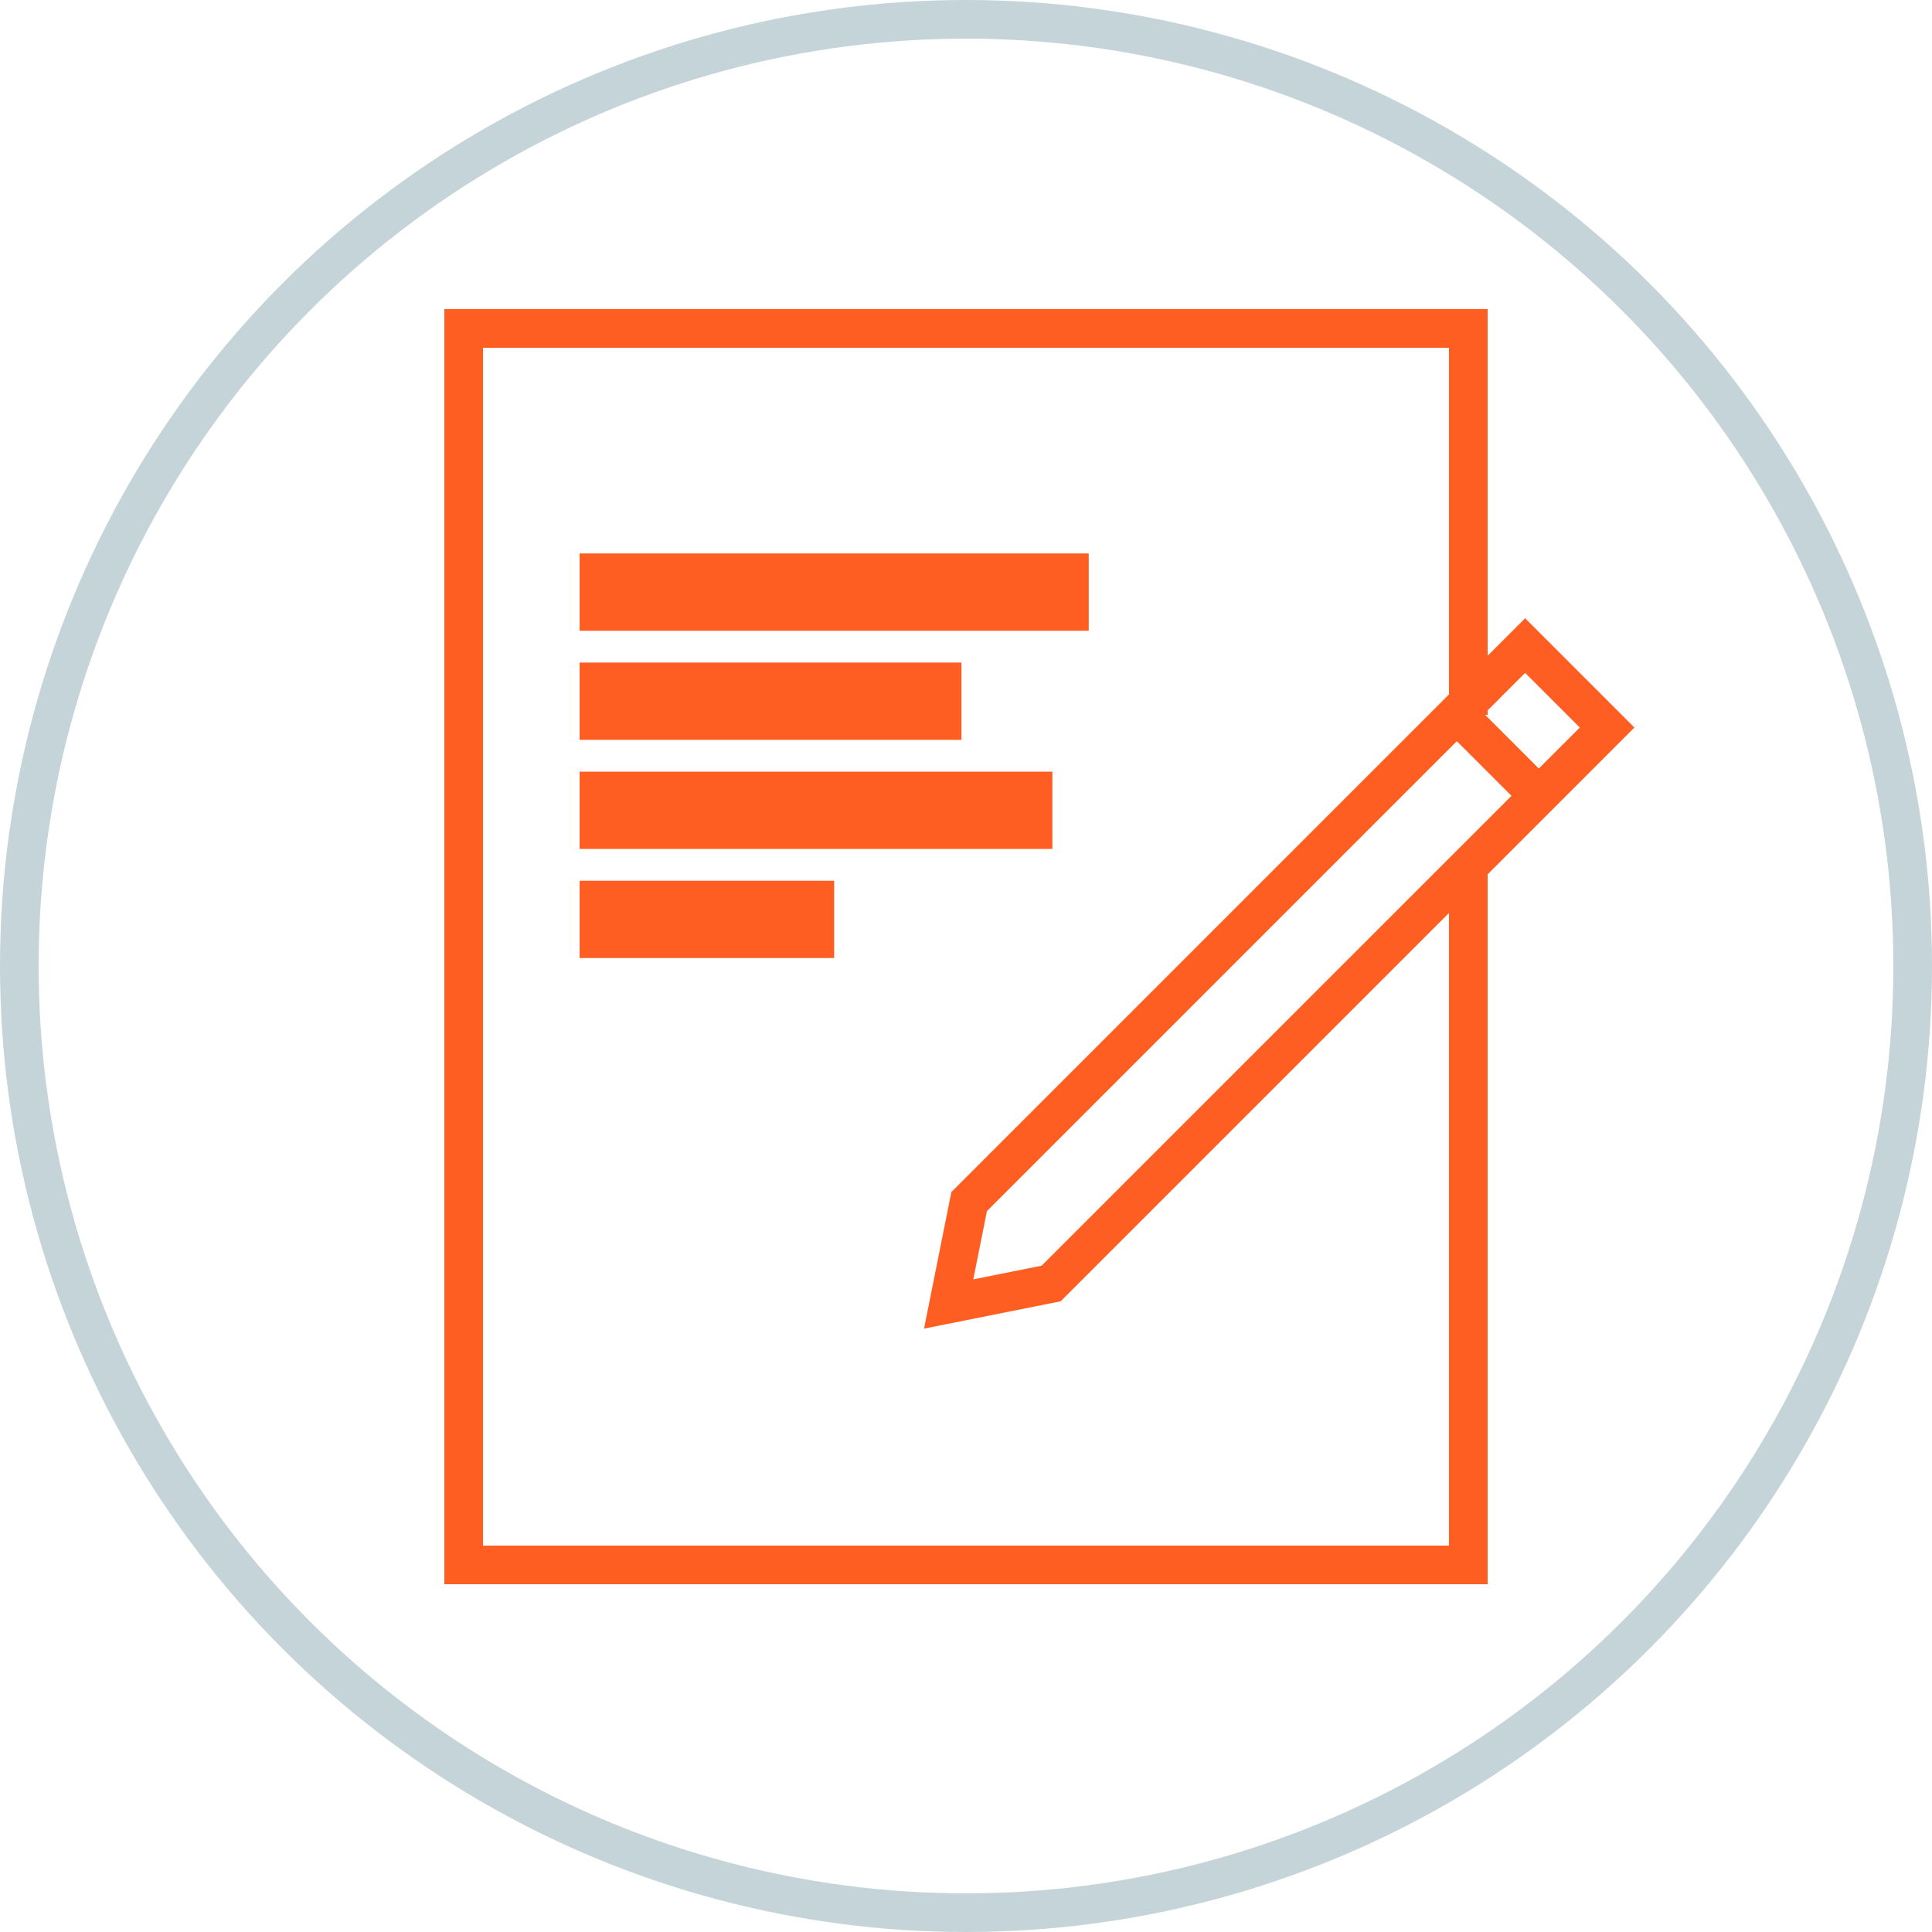 <svg width="100" height="100" viewBox="0 0 100 100" fill="none" xmlns="http://www.w3.org/2000/svg">
<path fill-rule="evenodd" clip-rule="evenodd" d="M77 82L77 45L75 45L75 80L25 80L25 18L75 18L75 37L77 37L77 16L23 16L23 82L77 82Z" fill="#FF5E22"/>
<path fill-rule="evenodd" clip-rule="evenodd" d="M56.353 32.647H30V28.647H56.353V32.647Z" fill="#FF5E22"/>
<path fill-rule="evenodd" clip-rule="evenodd" d="M49.765 38.294H30V34.294H49.765V38.294Z" fill="#FF5E22"/>
<path fill-rule="evenodd" clip-rule="evenodd" d="M54.471 43.941H30V39.941H54.471V43.941Z" fill="#FF5E22"/>
<path fill-rule="evenodd" clip-rule="evenodd" d="M43.176 49.588H30V45.588H43.176V49.588Z" fill="#FF5E22"/>
<path fill-rule="evenodd" clip-rule="evenodd" d="M81.77 37.657L78.941 34.828L51.085 62.684L50.378 66.22L53.913 65.513L81.77 37.657ZM54.9 67.355L47.828 68.77L49.243 61.699L78.941 32L84.598 37.657L54.9 67.355Z" fill="#FF5E22"/>
<path d="M76.113 36.243L80.355 40.485L78.941 41.9L74.699 37.657L76.113 36.243Z" fill="#FF5E22"/>
<circle cx="50" cy="50" r="49" stroke="#C5D4D9" stroke-width="2"/>
</svg>
